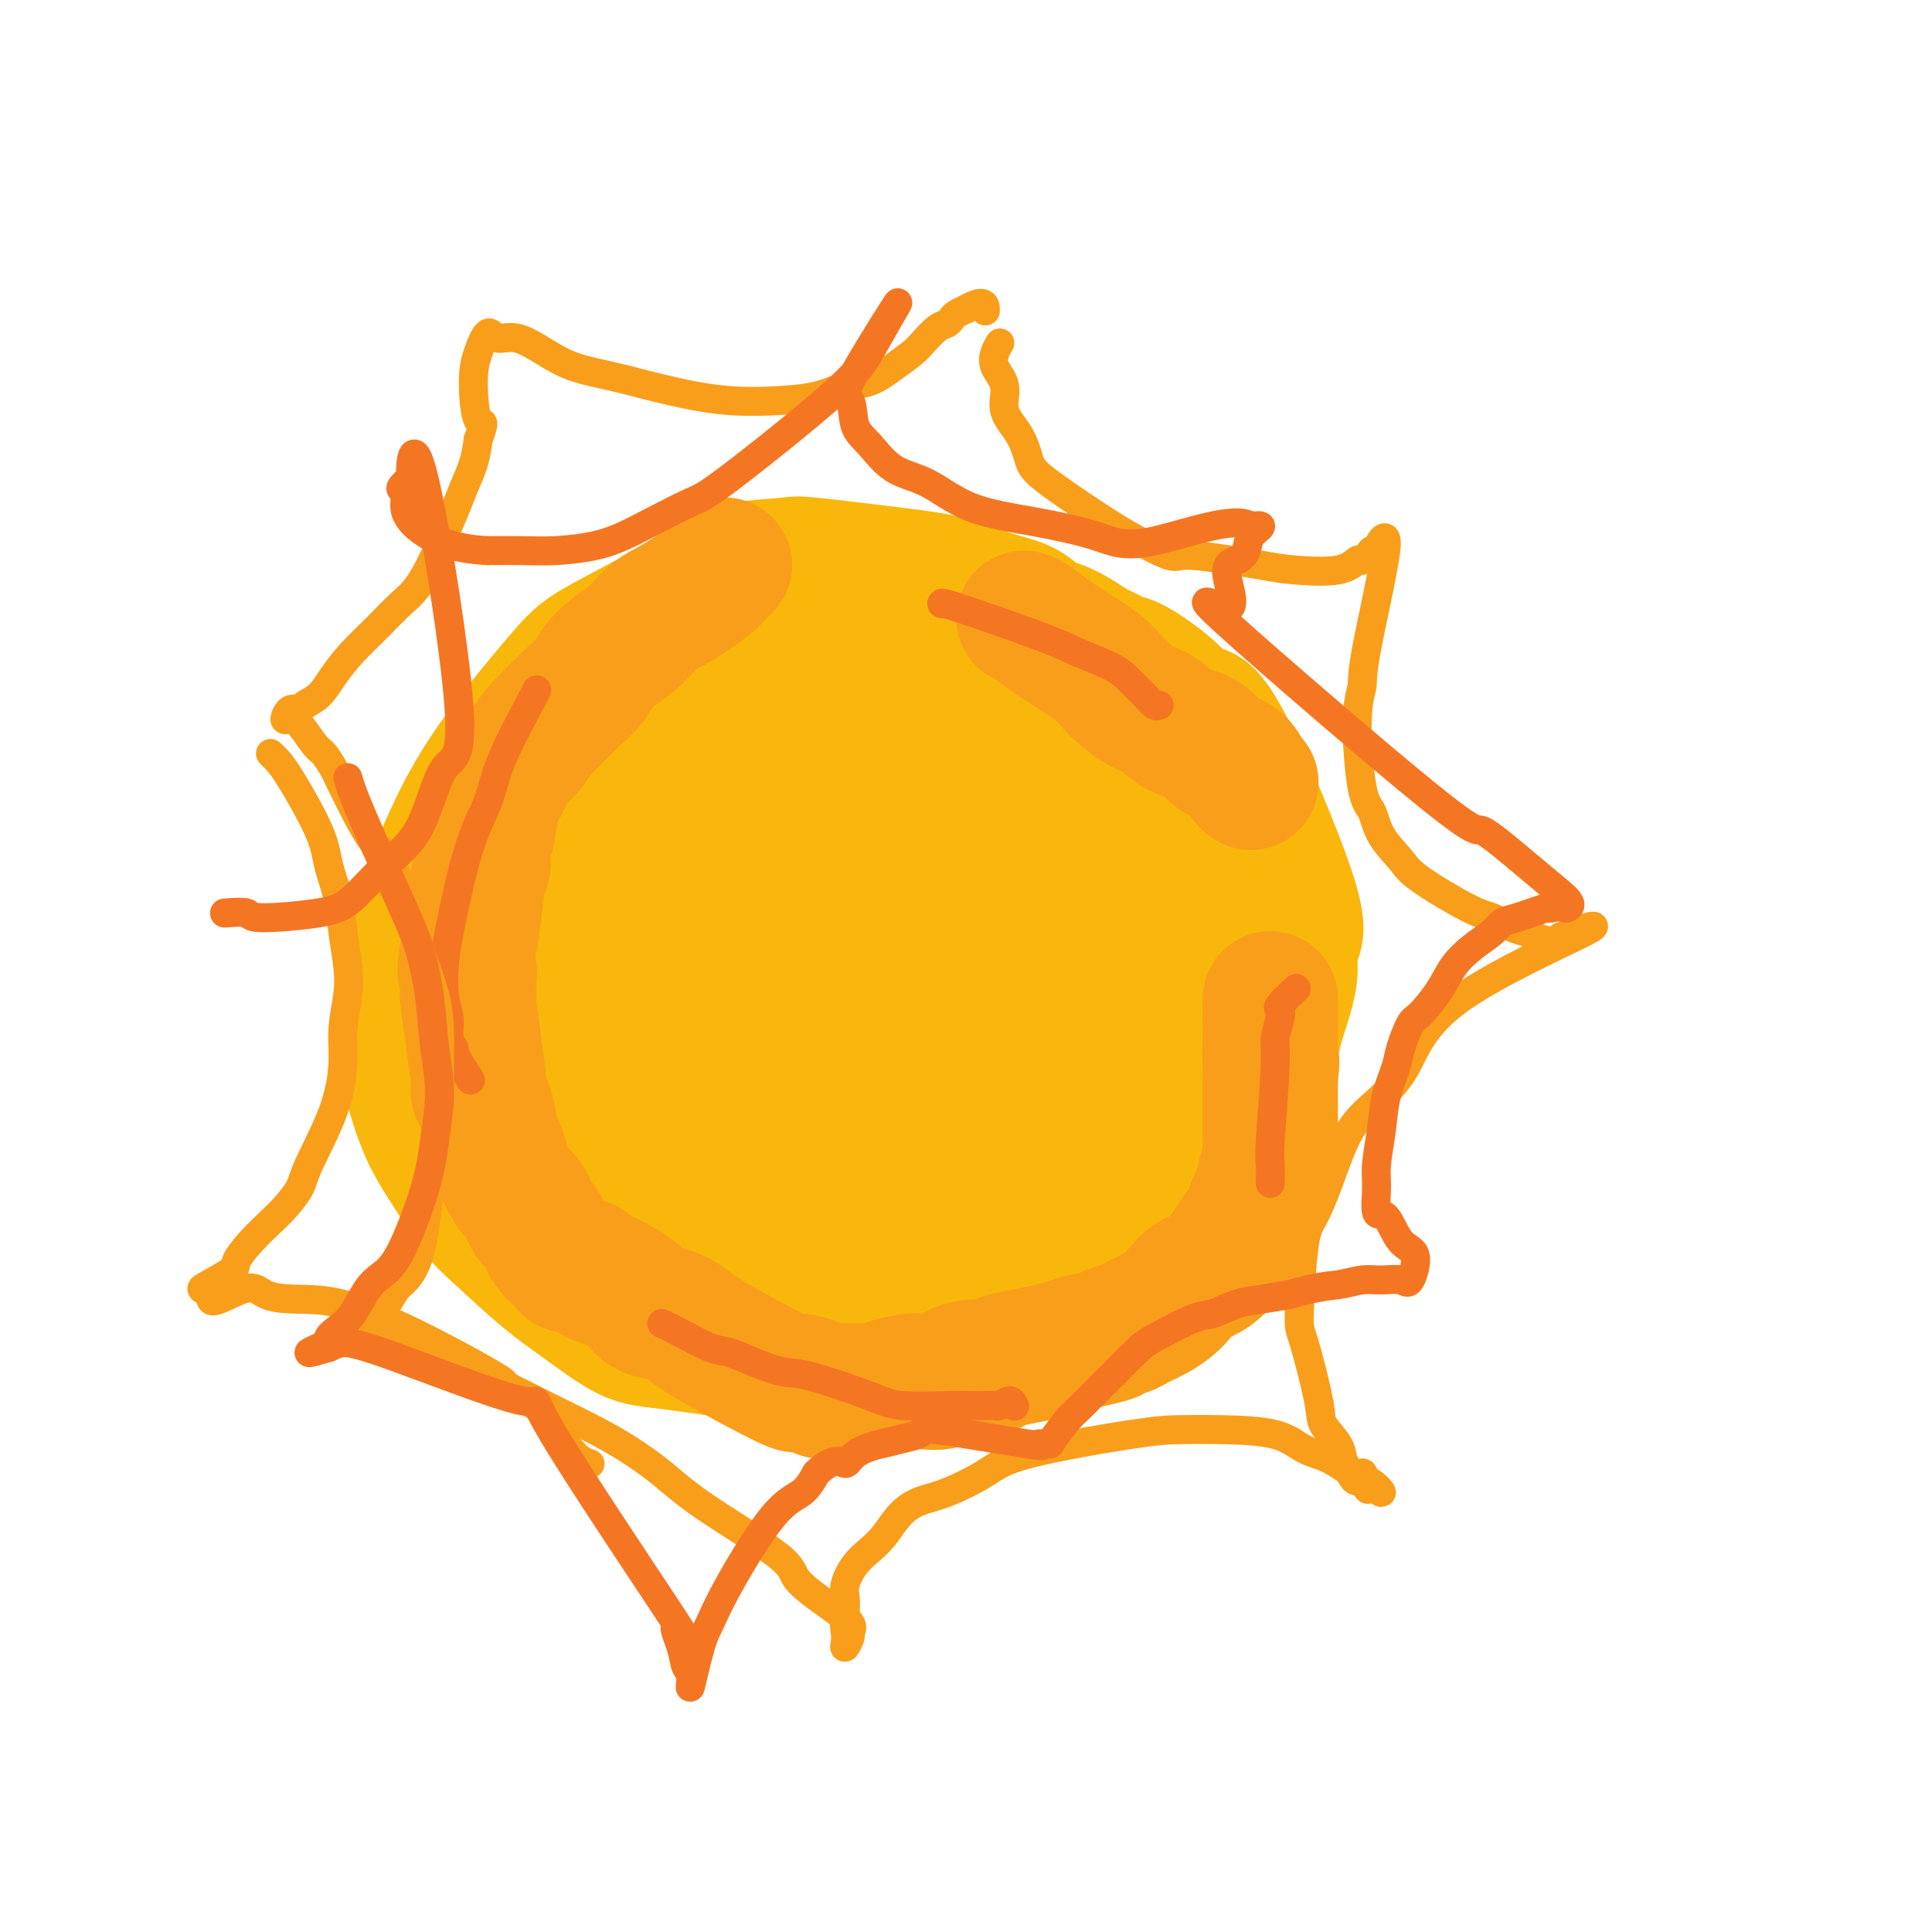 <svg viewBox='0 0 400 400' version='1.1' xmlns='http://www.w3.org/2000/svg' xmlns:xlink='http://www.w3.org/1999/xlink'><g fill='none' stroke='#F9B70B' stroke-width='28' stroke-linecap='round' stroke-linejoin='round'><path d='M125,162c-0.717,0.203 -1.434,0.406 -1,-2c0.434,-2.406 2.018,-7.422 3,-11c0.982,-3.578 1.362,-5.717 3,-9c1.638,-3.283 4.535,-7.711 6,-10c1.465,-2.289 1.499,-2.438 2,-3c0.501,-0.562 1.470,-1.537 2,-2c0.530,-0.463 0.622,-0.413 2,-1c1.378,-0.587 4.041,-1.811 6,-3c1.959,-1.189 3.213,-2.342 6,-3c2.787,-0.658 7.108,-0.821 9,-1c1.892,-0.179 1.356,-0.373 5,0c3.644,0.373 11.469,1.312 17,2c5.531,0.688 8.768,1.125 12,2c3.232,0.875 6.458,2.188 9,3c2.542,0.812 4.399,1.124 6,2c1.601,0.876 2.945,2.317 4,3c1.055,0.683 1.823,0.607 3,1c1.177,0.393 2.765,1.255 4,2c1.235,0.745 2.118,1.372 3,2'/><path d='M226,134c5.779,2.706 5.725,2.972 6,3c0.275,0.028 0.879,-0.181 3,1c2.121,1.181 5.757,3.751 8,6c2.243,2.249 3.091,4.175 4,4c0.909,-0.175 1.879,-2.451 6,5c4.121,7.451 11.392,24.628 14,33c2.608,8.372 0.554,7.937 0,9c-0.554,1.063 0.393,3.623 0,7c-0.393,3.377 -2.125,7.571 -3,11c-0.875,3.429 -0.892,6.093 -4,12c-3.108,5.907 -9.308,15.058 -13,20c-3.692,4.942 -4.878,5.676 -7,7c-2.122,1.324 -5.180,3.239 -8,5c-2.820,1.761 -5.403,3.367 -8,5c-2.597,1.633 -5.210,3.291 -8,5c-2.790,1.709 -5.759,3.467 -9,5c-3.241,1.533 -6.754,2.841 -10,4c-3.246,1.159 -6.226,2.171 -9,3c-2.774,0.829 -5.343,1.477 -9,2c-3.657,0.523 -8.401,0.920 -11,1c-2.599,0.080 -3.051,-0.159 -8,-1c-4.949,-0.841 -14.395,-2.286 -20,-3c-5.605,-0.714 -7.368,-0.696 -10,-2c-2.632,-1.304 -6.132,-3.928 -9,-6c-2.868,-2.072 -5.105,-3.592 -8,-6c-2.895,-2.408 -6.447,-5.704 -10,-9'/><path d='M103,255c-5.687,-5.080 -6.406,-7.279 -8,-10c-1.594,-2.721 -4.065,-5.964 -6,-10c-1.935,-4.036 -3.334,-8.865 -4,-12c-0.666,-3.135 -0.599,-4.577 0,-10c0.599,-5.423 1.729,-14.827 3,-20c1.271,-5.173 2.683,-6.116 5,-8c2.317,-1.884 5.541,-4.709 6,-6c0.459,-1.291 -1.846,-1.048 10,-8c11.846,-6.952 37.842,-21.098 50,-27c12.158,-5.902 10.479,-3.558 12,-3c1.521,0.558 6.242,-0.668 11,-1c4.758,-0.332 9.552,0.232 14,1c4.448,0.768 8.550,1.741 13,3c4.450,1.259 9.248,2.805 13,5c3.752,2.195 6.456,5.039 9,8c2.544,2.961 4.926,6.040 7,9c2.074,2.960 3.841,5.802 5,9c1.159,3.198 1.710,6.751 2,11c0.290,4.249 0.317,9.194 0,14c-0.317,4.806 -0.980,9.474 -2,14c-1.020,4.526 -2.397,8.911 -4,13c-1.603,4.089 -3.430,7.881 -6,11c-2.570,3.119 -5.882,5.565 -8,8c-2.118,2.435 -3.042,4.859 -9,8c-5.958,3.141 -16.950,7.000 -24,9c-7.050,2.000 -10.157,2.143 -14,2c-3.843,-0.143 -8.421,-0.571 -13,-1'/><path d='M165,264c-6.348,-0.116 -8.717,-0.904 -12,-1c-3.283,-0.096 -7.481,0.502 -13,-1c-5.519,-1.502 -12.360,-5.103 -17,-9c-4.640,-3.897 -7.080,-8.090 -9,-9c-1.920,-0.910 -3.321,1.462 -7,-10c-3.679,-11.462 -9.635,-36.758 -11,-51c-1.365,-14.242 1.862,-17.432 4,-20c2.138,-2.568 3.187,-4.516 5,-7c1.813,-2.484 4.390,-5.506 7,-8c2.610,-2.494 5.255,-4.461 8,-6c2.745,-1.539 5.592,-2.651 9,-4c3.408,-1.349 7.378,-2.935 13,-4c5.622,-1.065 12.895,-1.608 19,-2c6.105,-0.392 11.041,-0.634 18,0c6.959,0.634 15.939,2.143 22,4c6.061,1.857 9.202,4.062 13,6c3.798,1.938 8.254,3.610 12,6c3.746,2.390 6.784,5.497 9,9c2.216,3.503 3.611,7.401 5,11c1.389,3.599 2.772,6.899 3,11c0.228,4.101 -0.699,9.004 -1,12c-0.301,2.996 0.024,4.085 -3,12c-3.024,7.915 -9.398,22.658 -14,30c-4.602,7.342 -7.431,7.284 -10,9c-2.569,1.716 -4.877,5.204 -8,8c-3.123,2.796 -7.062,4.898 -11,7'/><path d='M196,257c-7.619,5.231 -12.166,6.307 -16,7c-3.834,0.693 -6.953,1.001 -10,1c-3.047,-0.001 -6.021,-0.313 -11,0c-4.979,0.313 -11.965,1.251 -25,-4c-13.035,-5.251 -32.121,-16.690 -40,-22c-7.879,-5.310 -4.552,-4.491 -4,-6c0.552,-1.509 -1.671,-5.347 -3,-9c-1.329,-3.653 -1.764,-7.120 -2,-11c-0.236,-3.880 -0.272,-8.172 0,-12c0.272,-3.828 0.852,-7.191 2,-11c1.148,-3.809 2.865,-8.064 5,-13c2.135,-4.936 4.687,-10.551 9,-17c4.313,-6.449 10.387,-13.730 14,-18c3.613,-4.270 4.766,-5.529 7,-7c2.234,-1.471 5.550,-3.154 9,-5c3.450,-1.846 7.033,-3.856 10,-5c2.967,-1.144 5.317,-1.424 8,-2c2.683,-0.576 5.698,-1.450 9,-2c3.302,-0.550 6.890,-0.777 10,-1c3.110,-0.223 5.741,-0.443 9,0c3.259,0.443 7.146,1.548 10,2c2.854,0.452 4.676,0.251 9,4c4.324,3.749 11.149,11.448 15,16c3.851,4.552 4.729,5.956 6,9c1.271,3.044 2.935,7.727 4,12c1.065,4.273 1.533,8.137 2,12'/><path d='M223,175c1.303,8.227 1.562,16.796 2,22c0.438,5.204 1.057,7.044 1,10c-0.057,2.956 -0.790,7.029 -2,11c-1.210,3.971 -2.897,7.842 -3,10c-0.103,2.158 1.377,2.605 -5,9c-6.377,6.395 -20.612,18.738 -28,24c-7.388,5.262 -7.930,3.444 -10,3c-2.070,-0.444 -5.668,0.488 -9,1c-3.332,0.512 -6.397,0.604 -10,0c-3.603,-0.604 -7.742,-1.906 -12,-4c-4.258,-2.094 -8.635,-4.982 -12,-8c-3.365,-3.018 -5.719,-6.166 -8,-8c-2.281,-1.834 -4.490,-2.355 -7,-8c-2.510,-5.645 -5.320,-16.413 -6,-23c-0.680,-6.587 0.769,-8.992 2,-12c1.231,-3.008 2.244,-6.618 4,-10c1.756,-3.382 4.254,-6.535 7,-9c2.746,-2.465 5.739,-4.241 11,-7c5.261,-2.759 12.789,-6.502 18,-9c5.211,-2.498 8.105,-3.751 13,-4c4.895,-0.249 11.790,0.507 17,1c5.210,0.493 8.736,0.723 14,4c5.264,3.277 12.267,9.600 15,14c2.733,4.400 1.197,6.877 1,10c-0.197,3.123 0.944,6.892 -1,12c-1.944,5.108 -6.972,11.554 -12,18'/><path d='M203,222c-5.799,6.540 -14.295,13.890 -20,18c-5.705,4.110 -8.617,4.982 -11,5c-2.383,0.018 -4.237,-0.817 -6,-1c-1.763,-0.183 -3.434,0.286 -6,0c-2.566,-0.286 -6.026,-1.325 -10,-7c-3.974,-5.675 -8.462,-15.984 -10,-22c-1.538,-6.016 -0.125,-7.738 1,-11c1.125,-3.262 1.964,-8.062 3,-12c1.036,-3.938 2.269,-7.012 5,-9c2.731,-1.988 6.959,-2.890 9,-6c2.041,-3.110 1.895,-8.427 12,-6c10.105,2.427 30.463,12.598 37,21c6.537,8.402 -0.746,15.036 -4,20c-3.254,4.964 -2.479,8.259 -7,14c-4.521,5.741 -14.337,13.928 -19,17c-4.663,3.072 -4.174,1.030 -5,0c-0.826,-1.030 -2.968,-1.048 -5,-2c-2.032,-0.952 -3.953,-2.836 -5,-5c-1.047,-2.164 -1.221,-4.606 -2,-8c-0.779,-3.394 -2.162,-7.739 -2,-12c0.162,-4.261 1.869,-8.437 3,-12c1.131,-3.563 1.684,-6.512 3,-9c1.316,-2.488 3.393,-4.516 5,-6c1.607,-1.484 2.745,-2.424 4,-3c1.255,-0.576 2.628,-0.788 4,-1'/><path d='M177,185c2.875,1.887 6.062,8.604 7,14c0.938,5.396 -0.374,9.470 -2,14c-1.626,4.530 -3.566,9.517 -6,13c-2.434,3.483 -5.363,5.463 -7,8c-1.637,2.537 -1.983,5.631 -4,3c-2.017,-2.631 -5.705,-10.987 -7,-16c-1.295,-5.013 -0.195,-6.681 1,-9c1.195,-2.319 2.486,-5.287 4,-8c1.514,-2.713 3.251,-5.170 5,-7c1.749,-1.830 3.511,-3.034 5,-4c1.489,-0.966 2.705,-1.694 4,-2c1.295,-0.306 2.669,-0.189 4,0c1.331,0.189 2.620,0.449 4,1c1.380,0.551 2.853,1.392 4,3c1.147,1.608 1.969,3.982 3,6c1.031,2.018 2.270,3.680 3,5c0.730,1.320 0.952,2.297 1,3c0.048,0.703 -0.078,1.130 0,1c0.078,-0.130 0.361,-0.818 1,1c0.639,1.818 1.634,6.143 2,8c0.366,1.857 0.105,1.245 0,1c-0.105,-0.245 -0.052,-0.122 0,0'/></g>
<g fill='none' stroke='#F99E1B' stroke-width='28' stroke-linecap='round' stroke-linejoin='round'><path d='M150,117c-0.817,0.801 -1.635,1.602 -2,2c-0.365,0.398 -0.278,0.392 -1,1c-0.722,0.608 -2.255,1.828 -4,3c-1.745,1.172 -3.703,2.294 -5,3c-1.297,0.706 -1.933,0.994 -3,2c-1.067,1.006 -2.564,2.730 -4,4c-1.436,1.270 -2.812,2.086 -4,3c-1.188,0.914 -2.190,1.925 -3,3c-0.810,1.075 -1.428,2.215 -2,3c-0.572,0.785 -1.097,1.214 -3,3c-1.903,1.786 -5.182,4.929 -7,7c-1.818,2.071 -2.174,3.069 -3,4c-0.826,0.931 -2.120,1.794 -3,3c-0.880,1.206 -1.345,2.754 -2,4c-0.655,1.246 -1.499,2.191 -2,4c-0.501,1.809 -0.659,4.482 -1,6c-0.341,1.518 -0.865,1.882 -1,3c-0.135,1.118 0.118,2.990 0,4c-0.118,1.010 -0.609,1.156 -1,3c-0.391,1.844 -0.683,5.384 -1,8c-0.317,2.616 -0.658,4.308 -1,6'/><path d='M97,196c-1.390,6.947 -0.365,5.313 0,5c0.365,-0.313 0.069,0.695 0,2c-0.069,1.305 0.090,2.905 0,3c-0.090,0.095 -0.427,-1.317 0,2c0.427,3.317 1.620,11.361 2,15c0.380,3.639 -0.053,2.871 0,3c0.053,0.129 0.592,1.154 1,2c0.408,0.846 0.686,1.514 1,3c0.314,1.486 0.664,3.792 1,5c0.336,1.208 0.657,1.320 1,2c0.343,0.680 0.707,1.930 1,3c0.293,1.070 0.516,1.962 1,3c0.484,1.038 1.231,2.224 2,3c0.769,0.776 1.562,1.143 2,2c0.438,0.857 0.521,2.206 1,3c0.479,0.794 1.354,1.034 2,2c0.646,0.966 1.064,2.658 2,4c0.936,1.342 2.389,2.335 3,3c0.611,0.665 0.380,1.003 1,1c0.620,-0.003 2.090,-0.347 3,0c0.910,0.347 1.260,1.385 2,2c0.740,0.615 1.870,0.808 3,1'/><path d='M126,265c2.857,1.590 3.999,2.065 5,3c1.001,0.935 1.861,2.330 3,3c1.139,0.670 2.556,0.616 4,1c1.444,0.384 2.913,1.206 4,2c1.087,0.794 1.791,1.562 6,4c4.209,2.438 11.922,6.548 15,8c3.078,1.452 1.520,0.245 2,0c0.480,-0.245 2.999,0.470 4,1c1.001,0.530 0.484,0.875 1,1c0.516,0.125 2.065,0.031 3,0c0.935,-0.031 1.254,0.002 2,0c0.746,-0.002 1.917,-0.040 3,0c1.083,0.040 2.079,0.156 3,0c0.921,-0.156 1.768,-0.584 3,-1c1.232,-0.416 2.850,-0.819 4,-1c1.150,-0.181 1.831,-0.139 3,0c1.169,0.139 2.826,0.374 4,0c1.174,-0.374 1.867,-1.357 3,-2c1.133,-0.643 2.708,-0.946 4,-1c1.292,-0.054 2.303,0.140 3,0c0.697,-0.140 1.082,-0.615 2,-1c0.918,-0.385 2.370,-0.681 4,-1c1.630,-0.319 3.439,-0.663 5,-1c1.561,-0.337 2.875,-0.668 4,-1c1.125,-0.332 2.063,-0.666 3,-1'/><path d='M223,278c9.157,-1.949 7.048,-1.821 7,-2c-0.048,-0.179 1.965,-0.666 3,-1c1.035,-0.334 1.094,-0.516 2,-1c0.906,-0.484 2.660,-1.269 4,-2c1.340,-0.731 2.267,-1.409 3,-2c0.733,-0.591 1.272,-1.097 2,-2c0.728,-0.903 1.644,-2.203 3,-3c1.356,-0.797 3.151,-1.090 5,-3c1.849,-1.910 3.752,-5.435 5,-7c1.248,-1.565 1.840,-1.169 2,-1c0.160,0.169 -0.111,0.110 0,-1c0.111,-1.110 0.604,-3.270 1,-4c0.396,-0.730 0.695,-0.029 1,-1c0.305,-0.971 0.618,-3.615 1,-5c0.382,-1.385 0.834,-1.511 1,-2c0.166,-0.489 0.044,-1.341 0,-2c-0.044,-0.659 -0.012,-1.124 0,-2c0.012,-0.876 0.003,-2.163 0,-3c-0.003,-0.837 -0.001,-1.224 0,-2c0.001,-0.776 0.000,-1.940 0,-3c-0.000,-1.060 -0.000,-2.017 0,-3c0.000,-0.983 0.000,-1.991 0,-3'/><path d='M263,223c0.619,-5.058 0.166,-2.702 0,-3c-0.166,-0.298 -0.044,-3.250 0,-5c0.044,-1.750 0.012,-2.298 0,-3c-0.012,-0.702 -0.003,-1.559 0,-2c0.003,-0.441 0.001,-0.465 0,-1c-0.001,-0.535 -0.000,-1.581 0,-2c0.000,-0.419 0.000,-0.209 0,0'/><path d='M212,128c0.642,0.240 1.284,0.481 2,1c0.716,0.519 1.507,1.317 4,3c2.493,1.683 6.689,4.251 9,6c2.311,1.749 2.737,2.680 4,4c1.263,1.320 3.362,3.029 5,4c1.638,0.971 2.817,1.203 4,2c1.183,0.797 2.372,2.157 4,3c1.628,0.843 3.694,1.168 5,2c1.306,0.832 1.853,2.170 3,3c1.147,0.830 2.895,1.150 4,2c1.105,0.850 1.567,2.229 2,3c0.433,0.771 0.838,0.935 1,1c0.162,0.065 0.081,0.033 0,0'/></g>
<g fill='none' stroke='#F47623' stroke-width='6' stroke-linecap='round' stroke-linejoin='round'><path d='M111,143c0.190,-0.288 0.380,-0.576 -1,2c-1.380,2.576 -4.331,8.017 -6,12c-1.669,3.983 -2.056,6.508 -3,9c-0.944,2.492 -2.445,4.953 -4,10c-1.555,5.047 -3.164,12.682 -4,17c-0.836,4.318 -0.899,5.319 -1,7c-0.101,1.681 -0.240,4.043 0,6c0.240,1.957 0.860,3.510 1,5c0.140,1.490 -0.200,2.919 0,4c0.200,1.081 0.940,1.816 1,2c0.060,0.184 -0.561,-0.181 0,1c0.561,1.181 2.303,3.909 3,5c0.697,1.091 0.348,0.546 0,0'/><path d='M137,274c1.103,0.524 2.206,1.048 4,2c1.794,0.952 4.278,2.332 6,3c1.722,0.668 2.680,0.623 4,1c1.320,0.377 3.001,1.177 5,2c1.999,0.823 4.318,1.671 6,2c1.682,0.329 2.729,0.141 6,1c3.271,0.859 8.767,2.766 12,4c3.233,1.234 4.204,1.794 7,2c2.796,0.206 7.417,0.056 10,0c2.583,-0.056 3.130,-0.020 4,0c0.870,0.020 2.065,0.023 3,0c0.935,-0.023 1.610,-0.072 2,0c0.390,0.072 0.496,0.267 1,0c0.504,-0.267 1.405,-0.995 2,-1c0.595,-0.005 0.884,0.713 1,1c0.116,0.287 0.058,0.144 0,0'/><path d='M195,125c-0.072,-0.185 -0.144,-0.370 4,1c4.144,1.370 12.503,4.296 17,6c4.497,1.704 5.131,2.187 7,3c1.869,0.813 4.974,1.955 7,3c2.026,1.045 2.974,1.993 4,3c1.026,1.007 2.131,2.074 3,3c0.869,0.926 1.503,1.711 2,2c0.497,0.289 0.856,0.083 1,0c0.144,-0.083 0.072,-0.041 0,0'/><path d='M263,245c0.032,-1.538 0.065,-3.077 0,-4c-0.065,-0.923 -0.227,-1.232 0,-5c0.227,-3.768 0.842,-10.996 1,-15c0.158,-4.004 -0.143,-4.783 0,-6c0.143,-1.217 0.729,-2.873 1,-4c0.271,-1.127 0.227,-1.725 0,-2c-0.227,-0.275 -0.638,-0.228 0,-1c0.638,-0.772 2.325,-2.363 3,-3c0.675,-0.637 0.337,-0.318 0,0'/></g>
<g fill='none' stroke='#F99E1B' stroke-width='6' stroke-linecap='round' stroke-linejoin='round'><path d='M207,71c-0.356,0.595 -0.713,1.189 -1,2c-0.287,0.811 -0.505,1.838 0,3c0.505,1.162 1.732,2.460 2,4c0.268,1.540 -0.422,3.321 0,5c0.422,1.679 1.956,3.256 3,5c1.044,1.744 1.597,3.656 2,5c0.403,1.344 0.657,2.120 3,4c2.343,1.880 6.777,4.864 10,7c3.223,2.136 5.235,3.423 8,5c2.765,1.577 6.284,3.444 8,4c1.716,0.556 1.630,-0.199 5,0c3.370,0.199 10.198,1.351 14,2c3.802,0.649 4.580,0.796 7,1c2.420,0.204 6.484,0.467 9,0c2.516,-0.467 3.485,-1.664 4,-2c0.515,-0.336 0.576,0.190 1,0c0.424,-0.190 1.212,-1.095 2,-2'/><path d='M284,114c2.518,-0.247 0.814,1.134 1,0c0.186,-1.134 2.262,-4.784 2,-1c-0.262,3.784 -2.862,15.004 -4,21c-1.138,5.996 -0.812,6.770 -1,8c-0.188,1.230 -0.888,2.917 -1,7c-0.112,4.083 0.365,10.564 1,14c0.635,3.436 1.430,3.828 2,5c0.570,1.172 0.917,3.125 2,5c1.083,1.875 2.901,3.672 4,5c1.099,1.328 1.477,2.187 4,4c2.523,1.813 7.190,4.580 10,6c2.810,1.420 3.764,1.494 5,2c1.236,0.506 2.756,1.444 4,2c1.244,0.556 2.213,0.730 3,1c0.787,0.270 1.394,0.635 2,1'/><path d='M318,194c4.704,1.853 4.464,0.484 5,0c0.536,-0.484 1.847,-0.085 2,0c0.153,0.085 -0.853,-0.144 1,-1c1.853,-0.856 6.566,-2.338 2,0c-4.566,2.338 -18.409,8.496 -26,14c-7.591,5.504 -8.930,10.353 -11,14c-2.070,3.647 -4.873,6.093 -7,8c-2.127,1.907 -3.579,3.275 -5,6c-1.421,2.725 -2.811,6.807 -4,10c-1.189,3.193 -2.178,5.495 -3,7c-0.822,1.505 -1.477,2.211 -2,6c-0.523,3.789 -0.914,10.660 -1,14c-0.086,3.340 0.134,3.150 1,6c0.866,2.850 2.378,8.742 3,12c0.622,3.258 0.352,3.884 1,5c0.648,1.116 2.213,2.724 3,4c0.787,1.276 0.796,2.222 1,3c0.204,0.778 0.602,1.389 1,2'/><path d='M279,304c2.172,4.989 2.602,1.460 3,1c0.398,-0.460 0.765,2.149 1,3c0.235,0.851 0.339,-0.055 1,0c0.661,0.055 1.878,1.071 2,1c0.122,-0.071 -0.853,-1.231 -2,-2c-1.147,-0.769 -2.467,-1.148 -4,-2c-1.533,-0.852 -3.280,-2.176 -5,-3c-1.720,-0.824 -3.414,-1.149 -5,-2c-1.586,-0.851 -3.064,-2.230 -6,-3c-2.936,-0.770 -7.331,-0.931 -11,-1c-3.669,-0.069 -6.612,-0.047 -9,0c-2.388,0.047 -4.221,0.119 -10,1c-5.779,0.881 -15.505,2.570 -21,4c-5.495,1.430 -6.760,2.602 -9,4c-2.240,1.398 -5.457,3.021 -8,4c-2.543,0.979 -4.414,1.314 -6,2c-1.586,0.686 -2.888,1.724 -4,3c-1.112,1.276 -2.035,2.792 -3,4c-0.965,1.208 -1.971,2.108 -3,3c-1.029,0.892 -2.080,1.775 -3,3c-0.920,1.225 -1.709,2.791 -2,4c-0.291,1.209 -0.083,2.060 0,3c0.083,0.940 0.042,1.970 0,3'/><path d='M175,334c-0.314,2.356 -0.099,3.245 0,4c0.099,0.755 0.083,1.374 0,2c-0.083,0.626 -0.231,1.257 0,1c0.231,-0.257 0.842,-1.402 1,-2c0.158,-0.598 -0.138,-0.650 0,-1c0.138,-0.350 0.710,-0.997 0,-2c-0.710,-1.003 -2.701,-2.360 -5,-4c-2.299,-1.640 -4.906,-3.562 -6,-5c-1.094,-1.438 -0.674,-2.394 -4,-5c-3.326,-2.606 -10.400,-6.864 -15,-10c-4.600,-3.136 -6.728,-5.150 -9,-7c-2.272,-1.850 -4.688,-3.535 -7,-5c-2.312,-1.465 -4.521,-2.710 -7,-4c-2.479,-1.290 -5.228,-2.627 -8,-4c-2.772,-1.373 -5.567,-2.783 -8,-4c-2.433,-1.217 -4.506,-2.242 -6,-3c-1.494,-0.758 -2.411,-1.251 -4,-2c-1.589,-0.749 -3.851,-1.756 -5,-2c-1.149,-0.244 -1.184,0.275 -2,0c-0.816,-0.275 -2.412,-1.343 -4,-2c-1.588,-0.657 -3.168,-0.902 -4,-1c-0.832,-0.098 -0.916,-0.049 -1,0'/><path d='M81,278c-8.011,-3.396 -3.539,-0.886 -2,0c1.539,0.886 0.145,0.150 -1,0c-1.145,-0.150 -2.042,0.288 -2,0c0.042,-0.288 1.023,-1.303 1,-2c-0.023,-0.697 -1.049,-1.077 -1,-2c0.049,-0.923 1.172,-2.389 2,-3c0.828,-0.611 1.362,-0.365 2,-1c0.638,-0.635 1.380,-2.149 2,-3c0.620,-0.851 1.119,-1.037 2,-2c0.881,-0.963 2.145,-2.701 3,-6c0.855,-3.299 1.300,-8.157 2,-12c0.700,-3.843 1.656,-6.672 2,-10c0.344,-3.328 0.077,-7.157 0,-11c-0.077,-3.843 0.037,-7.701 0,-11c-0.037,-3.299 -0.227,-6.039 -1,-9c-0.773,-2.961 -2.131,-6.143 -3,-9c-0.869,-2.857 -1.248,-5.388 -2,-8c-0.752,-2.612 -1.876,-5.306 -3,-8'/><path d='M82,181c-2.031,-4.838 -3.109,-4.433 -5,-7c-1.891,-2.567 -4.597,-8.105 -6,-11c-1.403,-2.895 -1.505,-3.148 -2,-4c-0.495,-0.852 -1.385,-2.303 -2,-3c-0.615,-0.697 -0.956,-0.641 -2,-2c-1.044,-1.359 -2.790,-4.132 -4,-5c-1.210,-0.868 -1.884,0.169 -2,0c-0.116,-0.169 0.327,-1.545 1,-2c0.673,-0.455 1.575,0.010 2,0c0.425,-0.010 0.374,-0.497 1,-1c0.626,-0.503 1.931,-1.023 3,-2c1.069,-0.977 1.904,-2.412 3,-4c1.096,-1.588 2.455,-3.328 4,-5c1.545,-1.672 3.278,-3.275 5,-5c1.722,-1.725 3.435,-3.573 5,-5c1.565,-1.427 2.983,-2.432 5,-6c2.017,-3.568 4.633,-9.699 6,-13c1.367,-3.301 1.483,-3.773 2,-5c0.517,-1.227 1.433,-3.208 2,-5c0.567,-1.792 0.783,-3.396 1,-5'/><path d='M99,91c1.771,-4.831 0.700,-2.908 0,-4c-0.700,-1.092 -1.029,-5.199 -1,-8c0.029,-2.801 0.415,-4.297 1,-6c0.585,-1.703 1.371,-3.613 2,-4c0.629,-0.387 1.103,0.750 2,1c0.897,0.250 2.217,-0.386 4,0c1.783,0.386 4.028,1.795 6,3c1.972,1.205 3.669,2.207 6,3c2.331,0.793 5.294,1.376 8,2c2.706,0.624 5.153,1.290 8,2c2.847,0.710 6.095,1.465 9,2c2.905,0.535 5.469,0.850 8,1c2.531,0.150 5.029,0.137 8,0c2.971,-0.137 6.414,-0.397 9,-1c2.586,-0.603 4.316,-1.550 6,-2c1.684,-0.450 3.322,-0.404 5,-1c1.678,-0.596 3.395,-1.833 5,-3c1.605,-1.167 3.099,-2.263 4,-3c0.901,-0.737 1.210,-1.115 2,-2c0.790,-0.885 2.060,-2.279 3,-3c0.940,-0.721 1.551,-0.771 2,-1c0.449,-0.229 0.736,-0.639 1,-1c0.264,-0.361 0.504,-0.675 1,-1c0.496,-0.325 1.248,-0.663 2,-1'/><path d='M200,64c4.000,-2.333 4.000,-0.667 4,0c0.000,0.667 0.000,0.333 0,0'/><path d='M56,156c0.253,0.259 0.505,0.517 1,1c0.495,0.483 1.232,1.190 3,4c1.768,2.810 4.568,7.724 6,11c1.432,3.276 1.495,4.915 2,7c0.505,2.085 1.452,4.615 2,7c0.548,2.385 0.698,4.626 1,7c0.302,2.374 0.758,4.881 1,7c0.242,2.119 0.272,3.852 0,6c-0.272,2.148 -0.845,4.713 -1,7c-0.155,2.287 0.107,4.296 0,7c-0.107,2.704 -0.583,6.102 -2,10c-1.417,3.898 -3.775,8.296 -5,11c-1.225,2.704 -1.317,3.715 -2,5c-0.683,1.285 -1.958,2.843 -3,4c-1.042,1.157 -1.852,1.914 -3,3c-1.148,1.086 -2.635,2.500 -4,4c-1.365,1.500 -2.609,3.084 -3,4c-0.391,0.916 0.070,1.163 -1,2c-1.070,0.837 -3.673,2.264 -5,3c-1.327,0.736 -1.379,0.782 -1,1c0.379,0.218 1.190,0.609 2,1'/><path d='M44,268c-1.653,3.133 3.213,-0.035 6,-1c2.787,-0.965 3.493,0.273 5,1c1.507,0.727 3.815,0.942 7,1c3.185,0.058 7.248,-0.043 15,3c7.752,3.043 19.194,9.229 24,12c4.806,2.771 2.975,2.128 4,3c1.025,0.872 4.907,3.259 7,5c2.093,1.741 2.396,2.834 3,4c0.604,1.166 1.507,2.404 2,3c0.493,0.596 0.575,0.552 1,1c0.425,0.448 1.191,1.390 2,2c0.809,0.610 1.660,0.889 2,1c0.340,0.111 0.170,0.056 0,0'/></g>
<g fill='none' stroke='#F47623' stroke-width='6' stroke-linecap='round' stroke-linejoin='round'><path d='M72,161c0.469,1.583 0.937,3.165 3,8c2.063,4.835 5.720,12.921 8,18c2.280,5.079 3.182,7.149 4,10c0.818,2.851 1.550,6.481 2,10c0.450,3.519 0.617,6.927 1,10c0.383,3.073 0.984,5.810 1,9c0.016,3.190 -0.551,6.834 -1,10c-0.449,3.166 -0.781,5.856 -2,10c-1.219,4.144 -3.327,9.743 -5,13c-1.673,3.257 -2.912,4.172 -4,5c-1.088,0.828 -2.024,1.568 -3,3c-0.976,1.432 -1.992,3.555 -3,5c-1.008,1.445 -2.008,2.213 -3,3c-0.992,0.787 -1.977,1.592 -2,2c-0.023,0.408 0.917,0.417 0,1c-0.917,0.583 -3.691,1.738 -4,2c-0.309,0.262 1.845,-0.369 4,-1'/><path d='M68,279c1.055,-0.401 1.692,-0.903 3,-1c1.308,-0.097 3.287,0.211 11,3c7.713,2.789 21.159,8.058 26,9c4.841,0.942 1.075,-2.445 6,6c4.925,8.445 18.539,28.722 24,37c5.461,8.278 2.768,4.558 2,4c-0.768,-0.558 0.389,2.045 1,4c0.611,1.955 0.677,3.263 1,4c0.323,0.737 0.903,0.902 1,2c0.097,1.098 -0.289,3.129 0,2c0.289,-1.129 1.253,-5.417 2,-8c0.747,-2.583 1.278,-3.460 2,-5c0.722,-1.540 1.637,-3.743 4,-8c2.363,-4.257 6.175,-10.569 9,-14c2.825,-3.431 4.664,-3.980 6,-5c1.336,-1.020 2.168,-2.510 3,-4'/><path d='M169,305c4.084,-3.870 5.294,-2.045 6,-2c0.706,0.045 0.908,-1.690 4,-3c3.092,-1.310 9.074,-2.193 11,-3c1.926,-0.807 -0.205,-1.537 4,-1c4.205,0.537 14.745,2.339 19,3c4.255,0.661 2.224,0.179 2,0c-0.224,-0.179 1.358,-0.054 2,0c0.642,0.054 0.344,0.039 1,-1c0.656,-1.039 2.266,-3.102 3,-4c0.734,-0.898 0.593,-0.631 3,-3c2.407,-2.369 7.364,-7.374 10,-10c2.636,-2.626 2.951,-2.875 5,-4c2.049,-1.125 5.831,-3.127 8,-4c2.169,-0.873 2.726,-0.615 4,-1c1.274,-0.385 3.266,-1.411 5,-2c1.734,-0.589 3.210,-0.740 5,-1c1.790,-0.260 3.895,-0.630 6,-1'/><path d='M267,268c6.343,-1.783 8.199,-1.741 10,-2c1.801,-0.259 3.546,-0.819 5,-1c1.454,-0.181 2.615,0.016 4,0c1.385,-0.016 2.992,-0.244 4,0c1.008,0.244 1.415,0.959 2,0c0.585,-0.959 1.348,-3.593 1,-5c-0.348,-1.407 -1.807,-1.588 -3,-3c-1.193,-1.412 -2.120,-4.056 -3,-5c-0.880,-0.944 -1.712,-0.190 -2,-1c-0.288,-0.810 -0.032,-3.186 0,-5c0.032,-1.814 -0.161,-3.067 0,-5c0.161,-1.933 0.677,-4.546 1,-7c0.323,-2.454 0.455,-4.748 1,-7c0.545,-2.252 1.504,-4.460 2,-6c0.496,-1.540 0.530,-2.410 1,-4c0.470,-1.590 1.377,-3.899 2,-5c0.623,-1.101 0.961,-0.994 2,-2c1.039,-1.006 2.778,-3.124 4,-5c1.222,-1.876 1.927,-3.510 3,-5c1.073,-1.490 2.516,-2.838 4,-4c1.484,-1.162 3.011,-2.140 4,-3c0.989,-0.860 1.440,-1.602 2,-2c0.560,-0.398 1.228,-0.453 3,-1c1.772,-0.547 4.649,-1.585 6,-2c1.351,-0.415 1.175,-0.208 1,0'/><path d='M321,188c2.133,-0.439 2.464,-0.038 3,0c0.536,0.038 1.277,-0.288 1,-1c-0.277,-0.712 -1.570,-1.810 -3,-3c-1.430,-1.190 -2.996,-2.472 -6,-5c-3.004,-2.528 -7.445,-6.302 -9,-7c-1.555,-0.698 -0.225,1.681 -11,-7c-10.775,-8.681 -33.654,-28.422 -42,-36c-8.346,-7.578 -2.158,-2.992 0,-3c2.158,-0.008 0.286,-4.608 0,-7c-0.286,-2.392 1.015,-2.575 2,-3c0.985,-0.425 1.656,-1.093 2,-2c0.344,-0.907 0.362,-2.052 1,-3c0.638,-0.948 1.897,-1.699 2,-2c0.103,-0.301 -0.948,-0.150 -2,0'/><path d='M259,109c-3.192,-2.395 -13.671,1.618 -20,3c-6.329,1.382 -8.509,0.132 -12,-1c-3.491,-1.132 -8.292,-2.148 -13,-3c-4.708,-0.852 -9.321,-1.541 -13,-3c-3.679,-1.459 -6.423,-3.688 -9,-5c-2.577,-1.312 -4.987,-1.707 -7,-3c-2.013,-1.293 -3.630,-3.486 -5,-5c-1.370,-1.514 -2.494,-2.350 -3,-4c-0.506,-1.650 -0.393,-4.113 -1,-5c-0.607,-0.887 -1.935,-0.199 0,-4c1.935,-3.801 7.133,-12.090 9,-15c1.867,-2.910 0.405,-0.439 -1,2c-1.405,2.439 -2.752,4.848 -4,7c-1.248,2.152 -2.398,4.046 -8,9c-5.602,4.954 -15.657,12.966 -21,17c-5.343,4.034 -5.974,4.090 -8,5c-2.026,0.910 -5.446,2.675 -8,4c-2.554,1.325 -4.242,2.211 -6,3c-1.758,0.789 -3.585,1.479 -6,2c-2.415,0.521 -5.420,0.871 -8,1c-2.580,0.129 -4.737,0.037 -7,0c-2.263,-0.037 -4.631,-0.018 -7,0'/><path d='M101,114c-5.811,-0.284 -9.339,-1.496 -12,-3c-2.661,-1.504 -4.455,-3.302 -5,-5c-0.545,-1.698 0.159,-3.296 0,-4c-0.159,-0.704 -1.181,-0.512 -1,-1c0.181,-0.488 1.564,-1.654 2,-2c0.436,-0.346 -0.075,0.128 0,-2c0.075,-2.128 0.735,-6.859 3,3c2.265,9.859 6.133,34.308 7,46c0.867,11.692 -1.267,10.628 -3,13c-1.733,2.372 -3.064,8.182 -5,12c-1.936,3.818 -4.476,5.646 -7,8c-2.524,2.354 -5.031,5.233 -7,7c-1.969,1.767 -3.401,2.421 -7,3c-3.599,0.579 -9.367,1.083 -12,1c-2.633,-0.083 -2.132,-0.753 -3,-1c-0.868,-0.247 -3.105,-0.071 -4,0c-0.895,0.071 -0.447,0.035 0,0'/></g>
</svg>